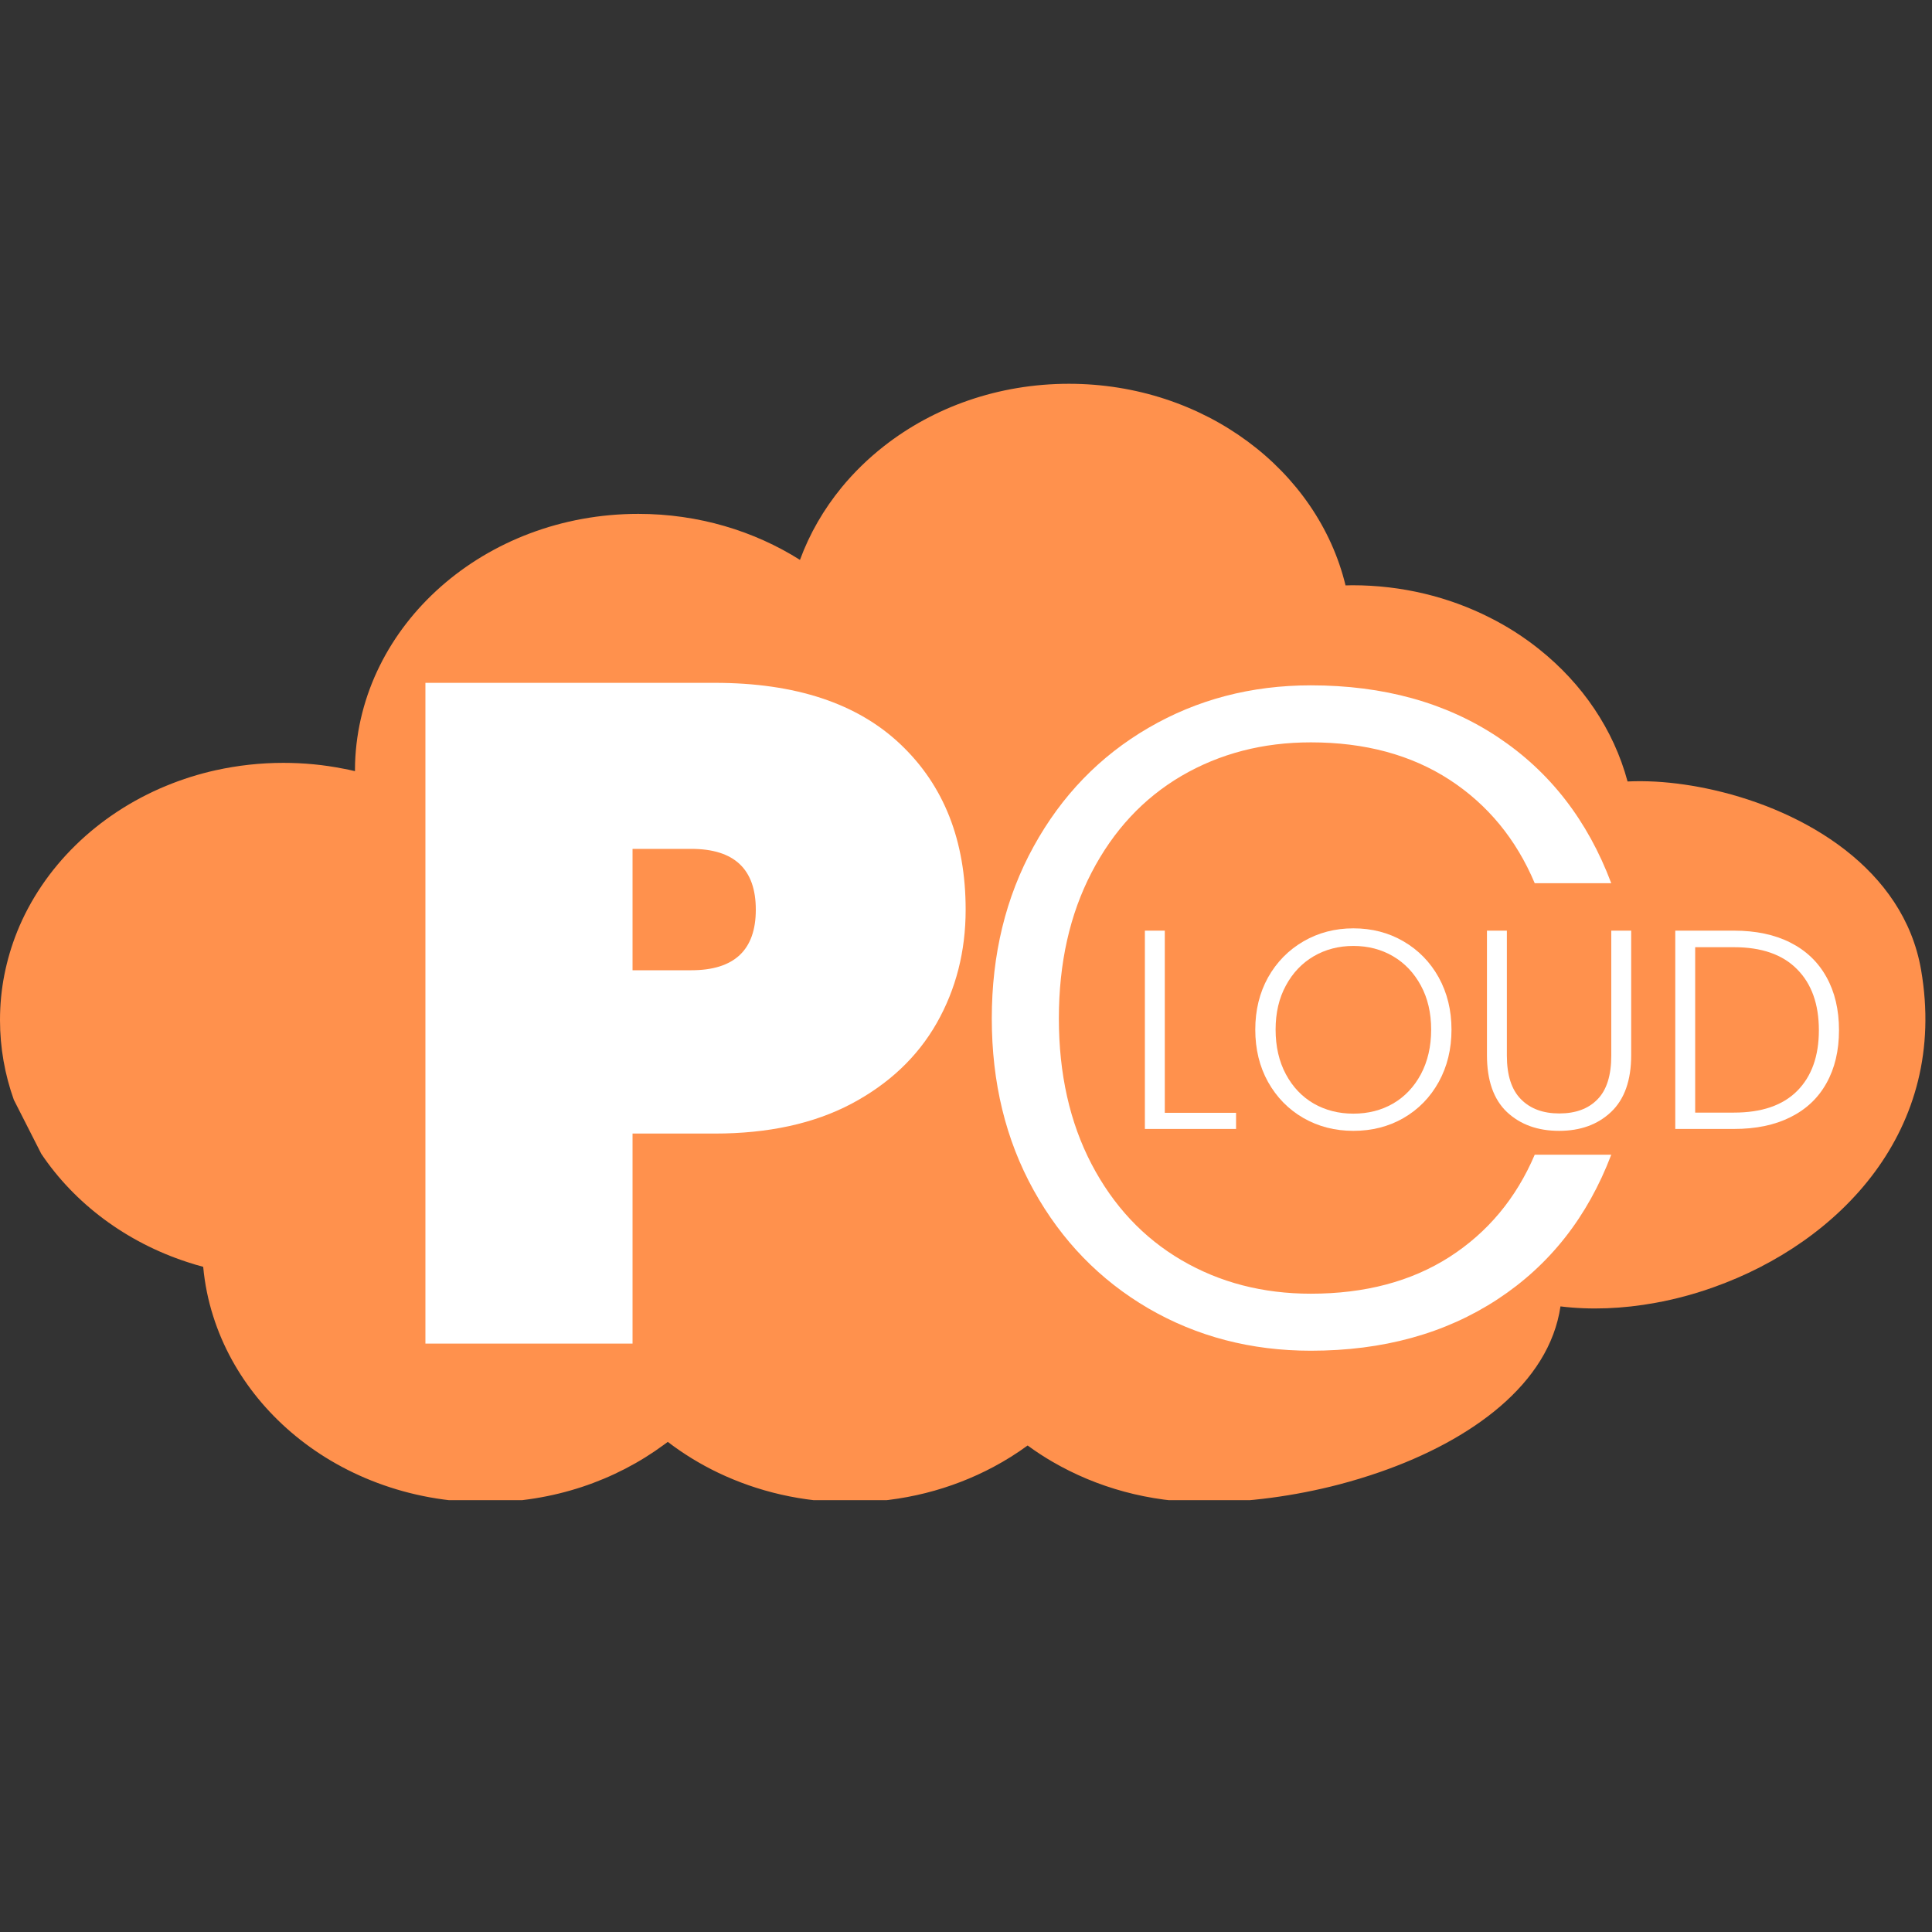 <svg xmlns="http://www.w3.org/2000/svg" xmlns:xlink="http://www.w3.org/1999/xlink" width="192" zoomAndPan="magnify" viewBox="0 0 144 144" height="192" preserveAspectRatio="xMidYMid meet" version="1.0"><rect x="0" y="0" width="144" height="144" fill="#333333" stroke="none"/><defs><g/><clipPath id="d74a8e4229"><path d="M 0 28.562 L 144 28.562 L 144 111.812 L 0 111.812 Z M 0 28.562 " clip-rule="nonzero"/></clipPath><clipPath id="50f2fad53f"><rect x="0" width="47" y="0" height="98"/></clipPath><clipPath id="ab71871c75"><rect x="0" width="56" y="0" height="98"/></clipPath><clipPath id="372f8eb567"><rect x="0" width="56" y="0" height="30"/></clipPath></defs><g clip-path="url(#d74a8e4229)"><path fill="#ff914d" d="M 143.184 72.277 C 141.879 64.75 134.535 60.441 127.758 58.891 C 126.254 58.547 124.773 58.336 123.395 58.258 C 122.668 58.219 121.969 58.215 121.309 58.246 C 120.266 54.363 117.926 50.949 114.73 48.398 C 113.594 47.488 112.352 46.688 111.016 46.02 C 107.988 44.492 104.504 43.621 100.789 43.621 C 100.621 43.621 100.457 43.633 100.289 43.633 C 98.207 35.039 89.766 28.605 79.668 28.605 C 74.395 28.605 69.574 30.359 65.875 33.262 C 64.711 34.176 63.656 35.203 62.734 36.324 C 61.402 37.949 60.344 39.77 59.625 41.73 C 56.207 39.574 52.055 38.301 47.578 38.301 C 36.129 38.301 26.809 46.574 26.465 56.891 C 26.461 57.086 26.457 57.281 26.457 57.477 C 26.164 57.406 25.871 57.344 25.574 57.289 L 25.57 57.289 C 24.133 57.004 22.648 56.859 21.121 56.859 C 19.387 56.859 17.703 57.051 16.094 57.406 L 16.09 57.406 C 14.805 57.691 13.57 58.082 12.391 58.57 L 12.387 58.57 C 7.254 60.691 3.223 64.617 1.273 69.453 L 1.273 69.457 C 0.859 70.488 0.543 71.559 0.324 72.664 C 0.109 73.758 0 74.883 0 76.031 C 0 78.102 0.363 80.102 1.031 81.973 L 3.078 86 C 5.562 89.699 9.395 92.578 13.953 94.066 C 14.344 94.195 14.742 94.316 15.145 94.422 C 15.262 95.695 15.516 96.93 15.895 98.117 C 17.309 102.582 20.465 106.383 24.656 108.867 C 25.754 109.516 26.926 110.078 28.152 110.535 C 30.629 111.461 33.34 111.973 36.18 111.973 C 41.234 111.973 45.867 110.355 49.504 107.668 C 49.594 107.602 49.684 107.539 49.773 107.469 C 50.926 108.352 52.184 109.125 53.531 109.77 C 56.465 111.172 59.812 111.973 63.363 111.973 C 67.262 111.973 70.91 111.008 74.047 109.336 C 74.941 108.859 75.789 108.328 76.594 107.738 C 77.188 108.176 77.809 108.582 78.457 108.957 C 81.738 110.863 85.637 111.973 89.82 111.973 C 92.973 111.973 96.441 111.52 99.801 110.645 C 100.832 110.375 101.848 110.066 102.848 109.719 C 109.672 107.348 115.461 103.148 116.309 97.371 C 118.547 97.648 120.957 97.551 123.391 97.105 C 124.848 96.84 126.312 96.449 127.746 95.934 C 137.07 92.617 145.258 84.246 143.184 72.277 Z M 143.184 72.277 " fill-opacity="1" fill-rule="nonzero"/></g><g transform="matrix(1, 0, 0, 1, 27, 27)"><g clip-path="url(#50f2fad53f)"><g fill="#ffffff" fill-opacity="1"><g transform="translate(1.224, 73.145)"><g><path d="M 43.75 -32.344 C 43.75 -29.238 43.031 -26.422 41.594 -23.891 C 40.156 -21.367 38.035 -19.363 35.234 -17.875 C 32.43 -16.395 29.035 -15.656 25.047 -15.656 L 18.922 -15.656 L 18.922 0 L 3.484 0 L 3.484 -49.25 L 25.047 -49.25 C 31.066 -49.25 35.688 -47.719 38.906 -44.656 C 42.133 -41.594 43.75 -37.488 43.75 -32.344 Z M 23.297 -27.828 C 26.504 -27.828 28.109 -29.332 28.109 -32.344 C 28.109 -35.363 26.504 -36.875 23.297 -36.875 L 18.922 -36.875 L 18.922 -27.828 Z M 23.297 -27.828 "/></g></g></g></g></g><g transform="matrix(1, 0, 0, 1, 70, 28)"><g clip-path="url(#ab71871c75)"><g fill="#ffffff" fill-opacity="1"><g transform="translate(0.578, 72.253)"><g><path d="M 3.344 -24.344 C 3.344 -29.113 4.383 -33.391 6.469 -37.172 C 8.551 -40.953 11.398 -43.895 15.016 -46 C 18.641 -48.113 22.676 -49.172 27.125 -49.172 C 32.551 -49.172 37.195 -47.883 41.062 -45.312 C 44.938 -42.738 47.754 -39.109 49.516 -34.422 L 43.812 -34.422 C 42.426 -37.711 40.305 -40.285 37.453 -42.141 C 34.598 -43.992 31.156 -44.922 27.125 -44.922 C 23.551 -44.922 20.336 -44.086 17.484 -42.422 C 14.641 -40.754 12.406 -38.352 10.781 -35.219 C 9.156 -32.094 8.344 -28.469 8.344 -24.344 C 8.344 -20.219 9.156 -16.598 10.781 -13.484 C 12.406 -10.379 14.641 -7.992 17.484 -6.328 C 20.336 -4.66 23.551 -3.828 27.125 -3.828 C 31.156 -3.828 34.598 -4.738 37.453 -6.562 C 40.305 -8.395 42.426 -10.938 43.812 -14.188 L 49.516 -14.188 C 47.754 -9.551 44.926 -5.957 41.031 -3.406 C 37.133 -0.852 32.5 0.422 27.125 0.422 C 22.676 0.422 18.641 -0.629 15.016 -2.734 C 11.398 -4.848 8.551 -7.781 6.469 -11.531 C 4.383 -15.289 3.344 -19.562 3.344 -24.344 Z M 3.344 -24.344 "/></g></g></g></g></g><g transform="matrix(1, 0, 0, 1, 83, 62)"><g clip-path="url(#372f8eb567)"><g fill="#ffffff" fill-opacity="1"><g transform="translate(0.645, 22.146)"><g><path d="M 3.172 -1.203 L 8.484 -1.203 L 8.484 0 L 1.688 0 L 1.688 -14.781 L 3.172 -14.781 Z M 3.172 -1.203 "/></g></g></g><g fill="#ffffff" fill-opacity="1"><g transform="translate(9.545, 22.146)"><g><path d="M 8.328 0.141 C 6.961 0.141 5.723 -0.176 4.609 -0.812 C 3.492 -1.457 2.613 -2.352 1.969 -3.5 C 1.332 -4.645 1.016 -5.945 1.016 -7.406 C 1.016 -8.852 1.332 -10.148 1.969 -11.297 C 2.613 -12.441 3.492 -13.336 4.609 -13.984 C 5.723 -14.629 6.961 -14.953 8.328 -14.953 C 9.711 -14.953 10.957 -14.629 12.062 -13.984 C 13.176 -13.336 14.051 -12.441 14.688 -11.297 C 15.32 -10.148 15.641 -8.852 15.641 -7.406 C 15.641 -5.945 15.32 -4.645 14.688 -3.5 C 14.051 -2.352 13.176 -1.457 12.062 -0.812 C 10.957 -0.176 9.711 0.141 8.328 0.141 Z M 8.328 -1.141 C 9.43 -1.141 10.414 -1.391 11.281 -1.891 C 12.156 -2.398 12.848 -3.129 13.359 -4.078 C 13.867 -5.035 14.125 -6.145 14.125 -7.406 C 14.125 -8.656 13.867 -9.75 13.359 -10.688 C 12.848 -11.633 12.156 -12.363 11.281 -12.875 C 10.414 -13.383 9.43 -13.641 8.328 -13.641 C 7.234 -13.641 6.25 -13.383 5.375 -12.875 C 4.5 -12.363 3.805 -11.633 3.297 -10.688 C 2.785 -9.75 2.531 -8.656 2.531 -7.406 C 2.531 -6.145 2.785 -5.035 3.297 -4.078 C 3.805 -3.129 4.5 -2.398 5.375 -1.891 C 6.25 -1.391 7.234 -1.141 8.328 -1.141 Z M 8.328 -1.141 "/></g></g></g><g fill="#ffffff" fill-opacity="1"><g transform="translate(26.204, 22.146)"><g><path d="M 3.109 -14.781 L 3.109 -5.469 C 3.109 -4.008 3.457 -2.926 4.156 -2.219 C 4.852 -1.508 5.805 -1.156 7.016 -1.156 C 8.234 -1.156 9.18 -1.504 9.859 -2.203 C 10.547 -2.898 10.891 -3.988 10.891 -5.469 L 10.891 -14.781 L 12.375 -14.781 L 12.375 -5.5 C 12.375 -3.625 11.875 -2.211 10.875 -1.266 C 9.883 -0.328 8.594 0.141 7 0.141 C 5.406 0.141 4.109 -0.328 3.109 -1.266 C 2.117 -2.211 1.625 -3.625 1.625 -5.5 L 1.625 -14.781 Z M 3.109 -14.781 "/></g></g></g><g fill="#ffffff" fill-opacity="1"><g transform="translate(40.177, 22.146)"><g><path d="M 6.062 -14.781 C 7.695 -14.781 9.098 -14.484 10.266 -13.891 C 11.441 -13.297 12.336 -12.441 12.953 -11.328 C 13.578 -10.211 13.891 -8.891 13.891 -7.359 C 13.891 -5.836 13.578 -4.52 12.953 -3.406 C 12.336 -2.301 11.441 -1.457 10.266 -0.875 C 9.098 -0.289 7.695 0 6.062 0 L 1.688 0 L 1.688 -14.781 Z M 6.062 -1.219 C 8.125 -1.219 9.691 -1.754 10.766 -2.828 C 11.848 -3.91 12.391 -5.422 12.391 -7.359 C 12.391 -9.305 11.848 -10.82 10.766 -11.906 C 9.691 -13 8.125 -13.547 6.062 -13.547 L 3.172 -13.547 L 3.172 -1.219 Z M 6.062 -1.219 "/></g></g></g></g></g></svg>